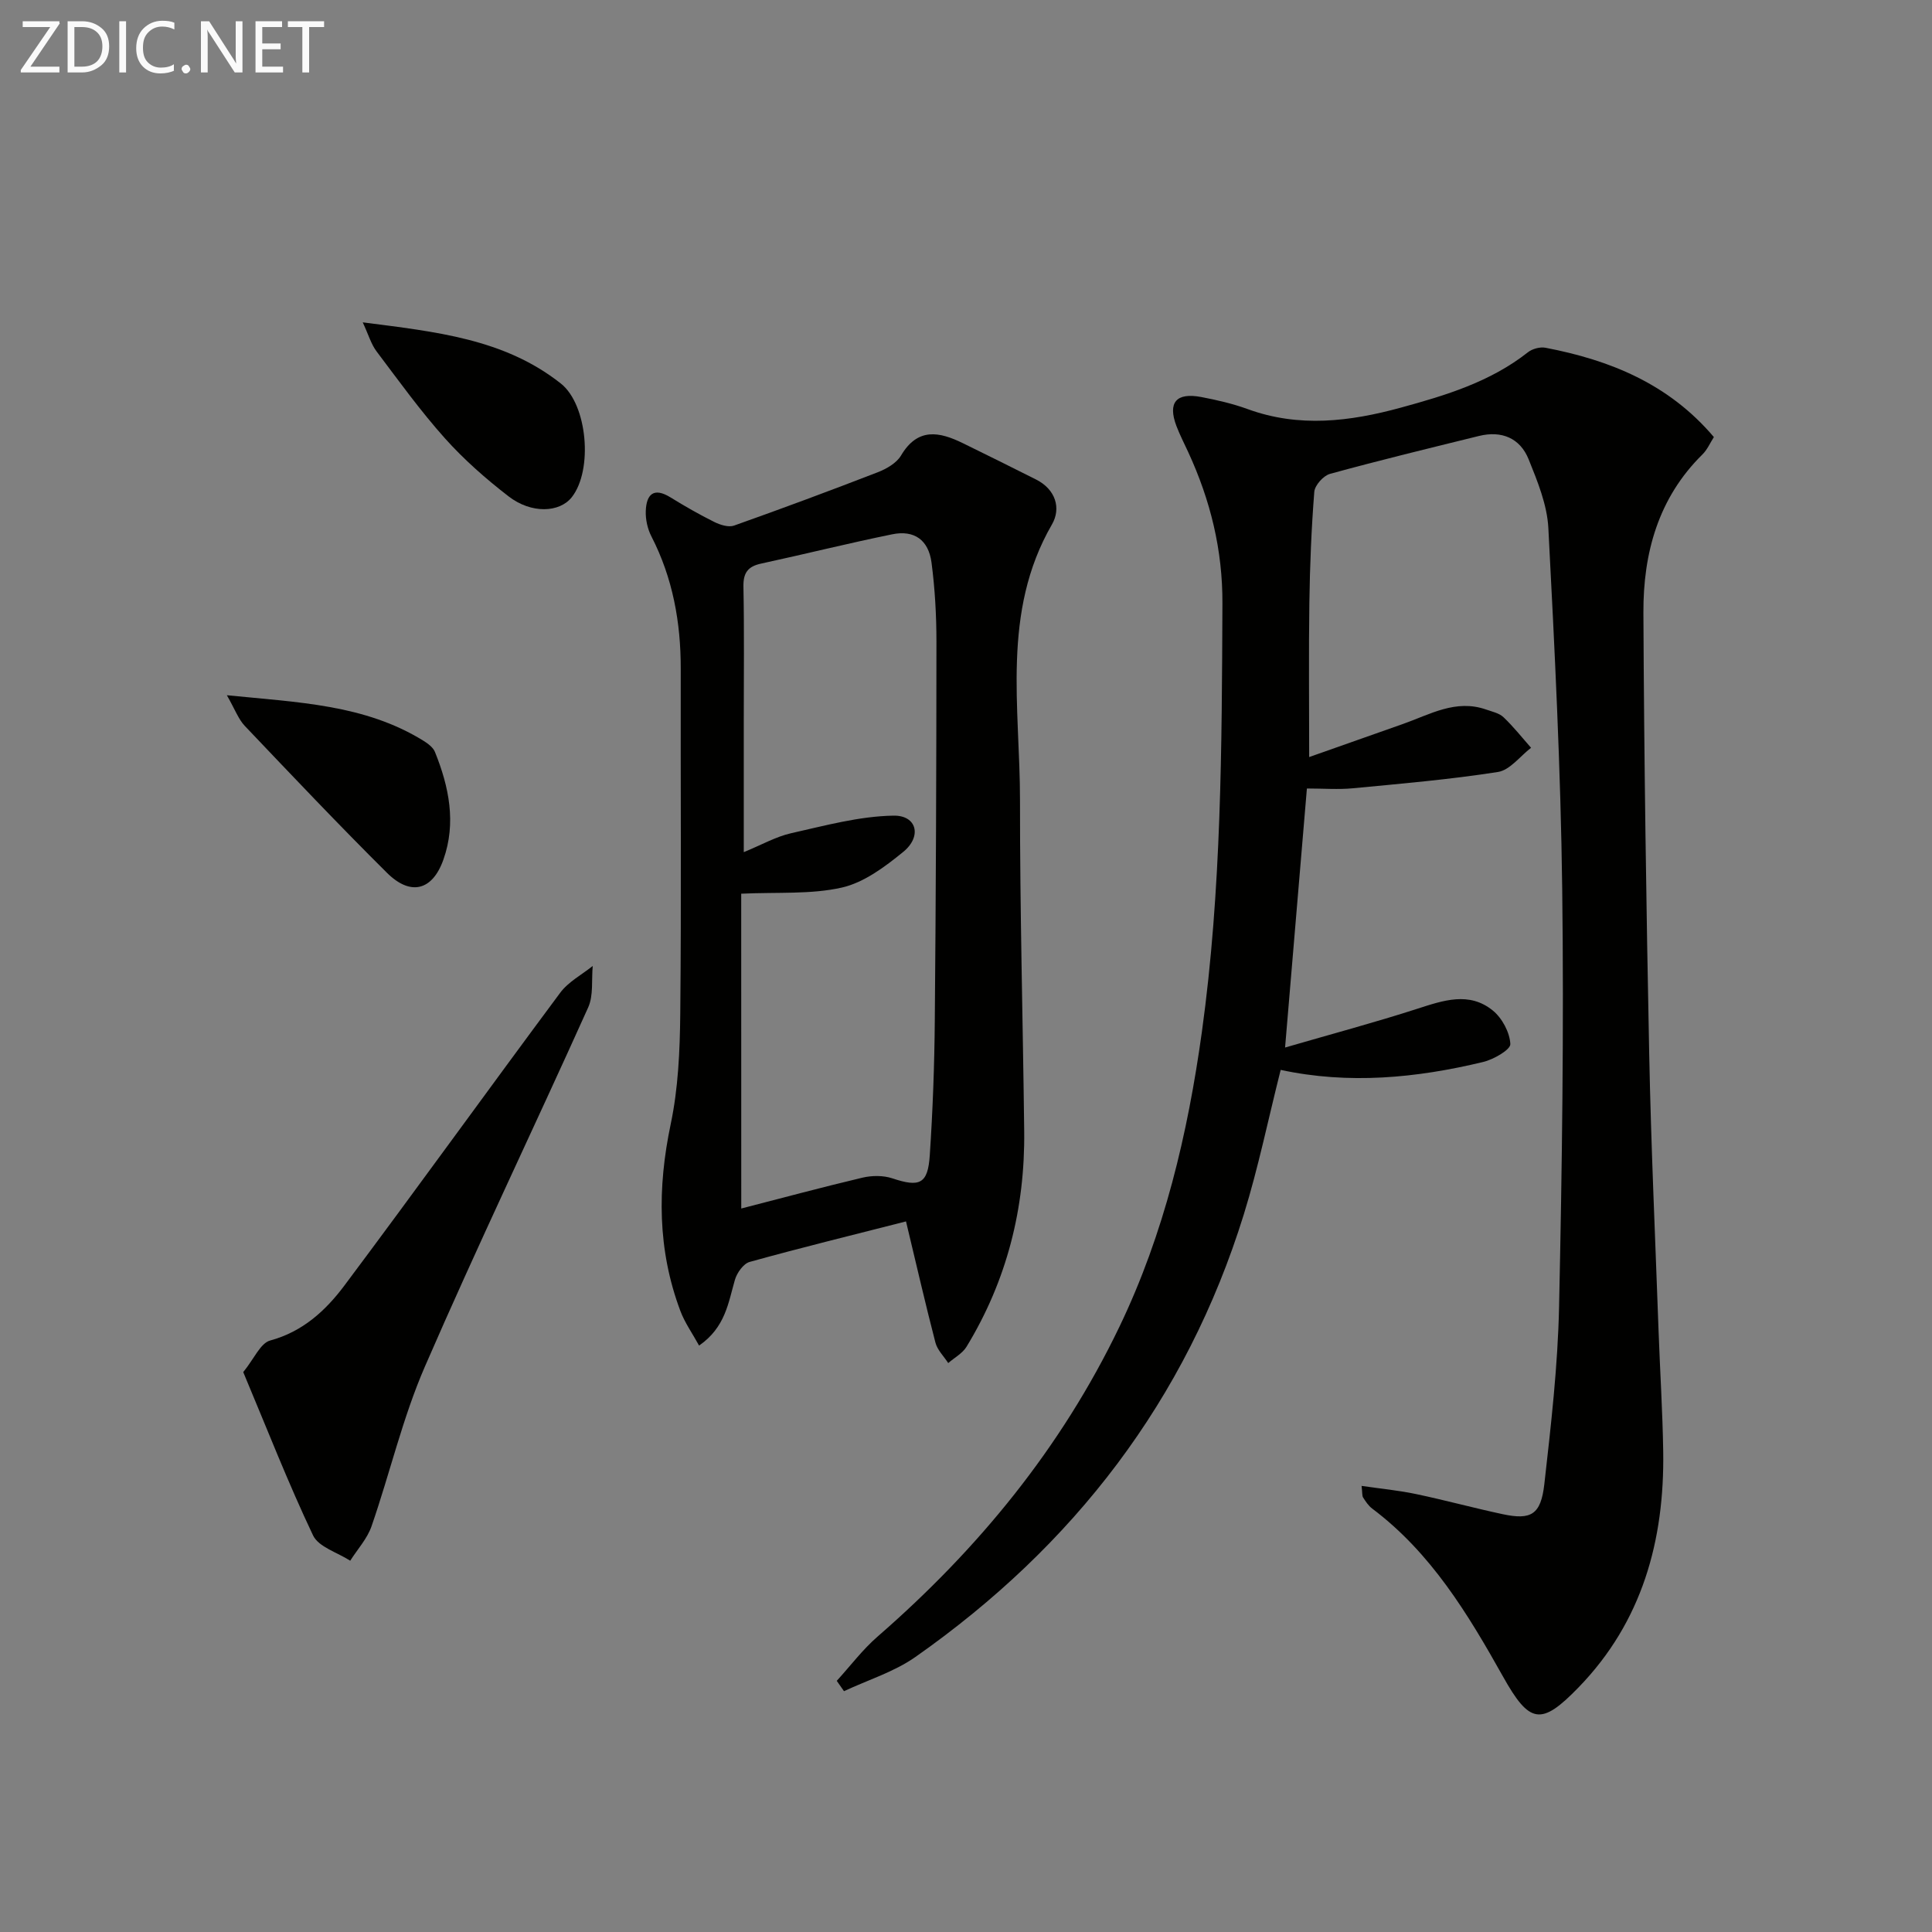 <svg enable-background="new 0 0 400 400" viewBox="0 0 400 400" xmlns="http://www.w3.org/2000/svg"><rect x="0" y="0" width="400" height="400" fill="#808080" stroke="none"/><path d="m281.9 307.64c3.99.58 7.68.93 11.28 1.69 6 1.26 11.92 2.88 17.91 4.16 5.9 1.26 7.93.13 8.65-6.24 1.38-12.2 2.79-24.46 3.05-36.73.62-28.8 1.01-57.62.65-86.42-.31-24.93-1.57-49.86-2.87-74.77-.25-4.81-2.24-9.67-4.08-14.23-1.78-4.41-5.6-5.99-10.28-4.84-10.3 2.54-20.62 5.04-30.85 7.85-1.37.38-3.14 2.36-3.25 3.72-.6 7.62-.91 15.27-1.02 22.92-.15 10.27-.04 20.55-.04 31.99 6.47-2.28 12.94-4.56 19.42-6.85 5.57-1.96 10.93-5.19 17.21-2.99 1.25.44 2.71.74 3.6 1.59 2.06 1.95 3.83 4.2 5.71 6.33-2.27 1.74-4.37 4.62-6.86 5.01-9.97 1.56-20.05 2.42-30.1 3.38-2.97.28-5.98.04-9.45.04-1.47 17.42-2.94 34.82-4.52 53.63 9.71-2.82 18.62-5.2 27.39-8.03 5.37-1.73 10.72-3.6 15.6.35 1.94 1.57 3.53 4.54 3.65 6.95.06 1.18-3.46 3.2-5.63 3.72-13.85 3.34-27.84 4.67-41.92 1.64-2.57 10.17-4.62 20.2-7.64 29.94-11.92 38.46-35.24 68.63-68 91.62-4.41 3.09-9.82 4.75-14.77 7.07-.5-.71-1-1.43-1.5-2.14 2.81-3.08 5.35-6.47 8.47-9.18 20.85-18.13 38.01-39.08 50.03-64.08 9.31-19.36 14.17-39.99 17.1-61.12 4.07-29.42 4.12-59.03 4.25-88.66.05-11.11-2.48-21.37-7.06-31.31-.83-1.81-1.75-3.58-2.46-5.44-1.84-4.86-.07-7 5.14-6.01 3.25.62 6.51 1.37 9.61 2.5 10.64 3.88 21.16 2.58 31.7-.3 9.32-2.55 18.53-5.33 26.31-11.46.92-.73 2.52-1.16 3.66-.94 13.33 2.56 25.48 7.44 34.85 18.49-.78 1.22-1.37 2.61-2.36 3.59-9.18 9.03-12.28 20.48-12.23 32.75.14 30.47.59 60.93 1.2 91.39.38 19.12 1.26 38.24 1.94 57.35.3 8.31.83 16.62.96 24.93.28 18.44-4.35 35.27-17.51 48.84-7.76 8.01-10.15 7.61-15.66-2.23-7.28-12.99-14.91-25.63-27.09-34.78-.77-.58-1.35-1.47-1.88-2.3-.22-.35-.13-.92-.31-2.39z" fill="#010100"/><path d="m187.58 252.88c-11.25 2.87-21.86 5.47-32.38 8.39-1.28.36-2.62 2.25-3.04 3.69-1.38 4.75-1.95 9.82-7.42 13.63-1.38-2.52-2.96-4.72-3.88-7.18-4.75-12.65-4.77-25.47-2-38.66 1.56-7.41 1.9-15.17 1.98-22.78.24-23.82.05-47.64.1-71.47.02-9.63-1.64-18.82-6.08-27.46-.8-1.55-1.22-3.5-1.16-5.24.13-3.41 1.6-5 5.12-2.82 2.95 1.82 5.97 3.55 9.07 5.09 1.21.6 2.94 1.15 4.08.75 9.98-3.54 19.9-7.23 29.77-11.05 1.8-.7 3.87-1.89 4.8-3.45 3.46-5.85 7.93-4.96 12.84-2.55 5.06 2.49 10.12 4.97 15.15 7.52 4.02 2.04 5.21 5.93 3.26 9.3-10.51 18.17-6.59 37.91-6.61 57.16-.02 22.8.6 45.6.87 68.41.19 15.98-3.59 30.95-11.93 44.65-.84 1.39-2.51 2.28-3.8 3.4-.91-1.41-2.25-2.7-2.65-4.24-2.08-8-3.92-16.06-6.09-25.09zm-34.11-2.67c8.12-2.09 16.58-4.37 25.1-6.39 1.95-.46 4.29-.48 6.17.14 5.65 1.89 7.37 1.2 7.76-4.77.62-9.29.96-18.6 1.04-27.91.23-26.14.33-52.28.34-78.42 0-5.47-.31-10.97-1.02-16.39-.62-4.69-3.59-6.78-8.13-5.85-9.09 1.85-18.1 4.11-27.17 6.07-2.77.6-3.7 1.95-3.64 4.81.18 9.16.07 18.32.07 27.48v27.45c3.71-1.52 6.65-3.21 9.8-3.92 7-1.57 14.1-3.52 21.19-3.64 4.85-.09 5.95 4.31 2.02 7.51-3.78 3.08-8.12 6.34-12.7 7.38-6.41 1.45-13.26.92-20.84 1.27.01 21.2.01 43.11.01 65.18z" fill="#010100"/><path d="m50.36 284.08c2.26-2.77 3.55-5.99 5.57-6.54 6.75-1.83 11.49-6.2 15.35-11.35 15.05-20.11 29.72-40.5 44.71-60.66 1.68-2.26 4.46-3.72 6.73-5.54-.28 2.88.18 6.08-.94 8.58-11.18 24.85-22.98 49.42-33.83 74.41-4.6 10.6-7.23 22.05-11.03 33.02-.89 2.57-2.91 4.76-4.41 7.13-2.64-1.71-6.55-2.83-7.7-5.25-5.17-10.88-9.55-22.14-14.45-33.8z" fill="#010100"/><path d="m46.97 143.94c14.79 1.49 28.51 1.91 40.64 9.39.95.59 2.05 1.39 2.44 2.35 2.92 7.22 4.44 14.7 1.76 22.27-2.28 6.47-6.82 7.6-11.69 2.76-10.01-9.94-19.71-20.19-29.44-30.42-1.31-1.38-2-3.35-3.71-6.35z" fill="#010100"/><path d="m75.1 66.74c15.11 1.95 29.28 3.38 41.01 12.66 5.53 4.37 6.69 17.91 2.28 23.53-2.53 3.22-8.37 3.48-13.09-.16-4.7-3.63-9.25-7.62-13.2-12.04-5.07-5.67-9.54-11.88-14.13-17.97-1.13-1.49-1.66-3.42-2.87-6.02z" fill="#010100"/><g fill="#fafafa"><path d="m12.4 4.8-6.1 9h6v1.2h-8v-.5l6.1-8.9h-5.7v-1.2h7.6v.4z"/><path d="m14 15v-10.6h3c1.6 0 2.9.5 4 1.4s1.6 2.2 1.6 3.8-.5 3-1.6 3.9-2.4 1.5-4 1.5zm1.4-9.4v8.2h1.6c1.3 0 2.4-.4 3.1-1.1s1.1-1.8 1.1-3.1-.4-2.3-1.2-3-1.8-1-3.1-1z"/><path d="m26.1 4.4v10.6h-1.4v-10.6z"/><path d="m36.1 14.6c-.8.4-1.8.6-2.9.6-1.5 0-2.7-.5-3.6-1.4s-1.4-2.2-1.4-3.8c0-1.7.5-3.1 1.5-4.1s2.3-1.6 3.9-1.6c1 0 1.8.1 2.5.4v1.4c-.8-.4-1.6-.6-2.5-.6-1.2 0-2.1.4-2.9 1.2s-1.1 1.8-1.1 3.2c0 1.3.3 2.3 1 3s1.6 1.1 2.7 1.1c1 0 2-.2 2.7-.7v1.3z"/><path d="m37.6 14.3c0-.2.1-.5.3-.6s.4-.3.6-.3c.3 0 .5.1.6.3s.3.4.3.6-.1.4-.3.6-.4.3-.6.3c-.3 0-.5-.1-.6-.3s-.3-.4-.3-.6z"/><path d="m50.2 15h-1.6l-5.3-8.2c-.2-.2-.3-.5-.4-.7 0 .2.1.7.1 1.5v7.4h-1.4v-10.6h1.7l5.2 8.1c.2.4.4.6.4.7 0-.3-.1-.8-.1-1.5v-7.3h1.4z"/><path d="m58.6 15h-5.7v-10.6h5.5v1.2h-4.1v3.4h3.8v1.2h-3.8v3.6h4.3z"/><path d="m67.1 5.6h-3.1v9.4h-1.4v-9.4h-3v-1.2h7.5z"/></g></svg>